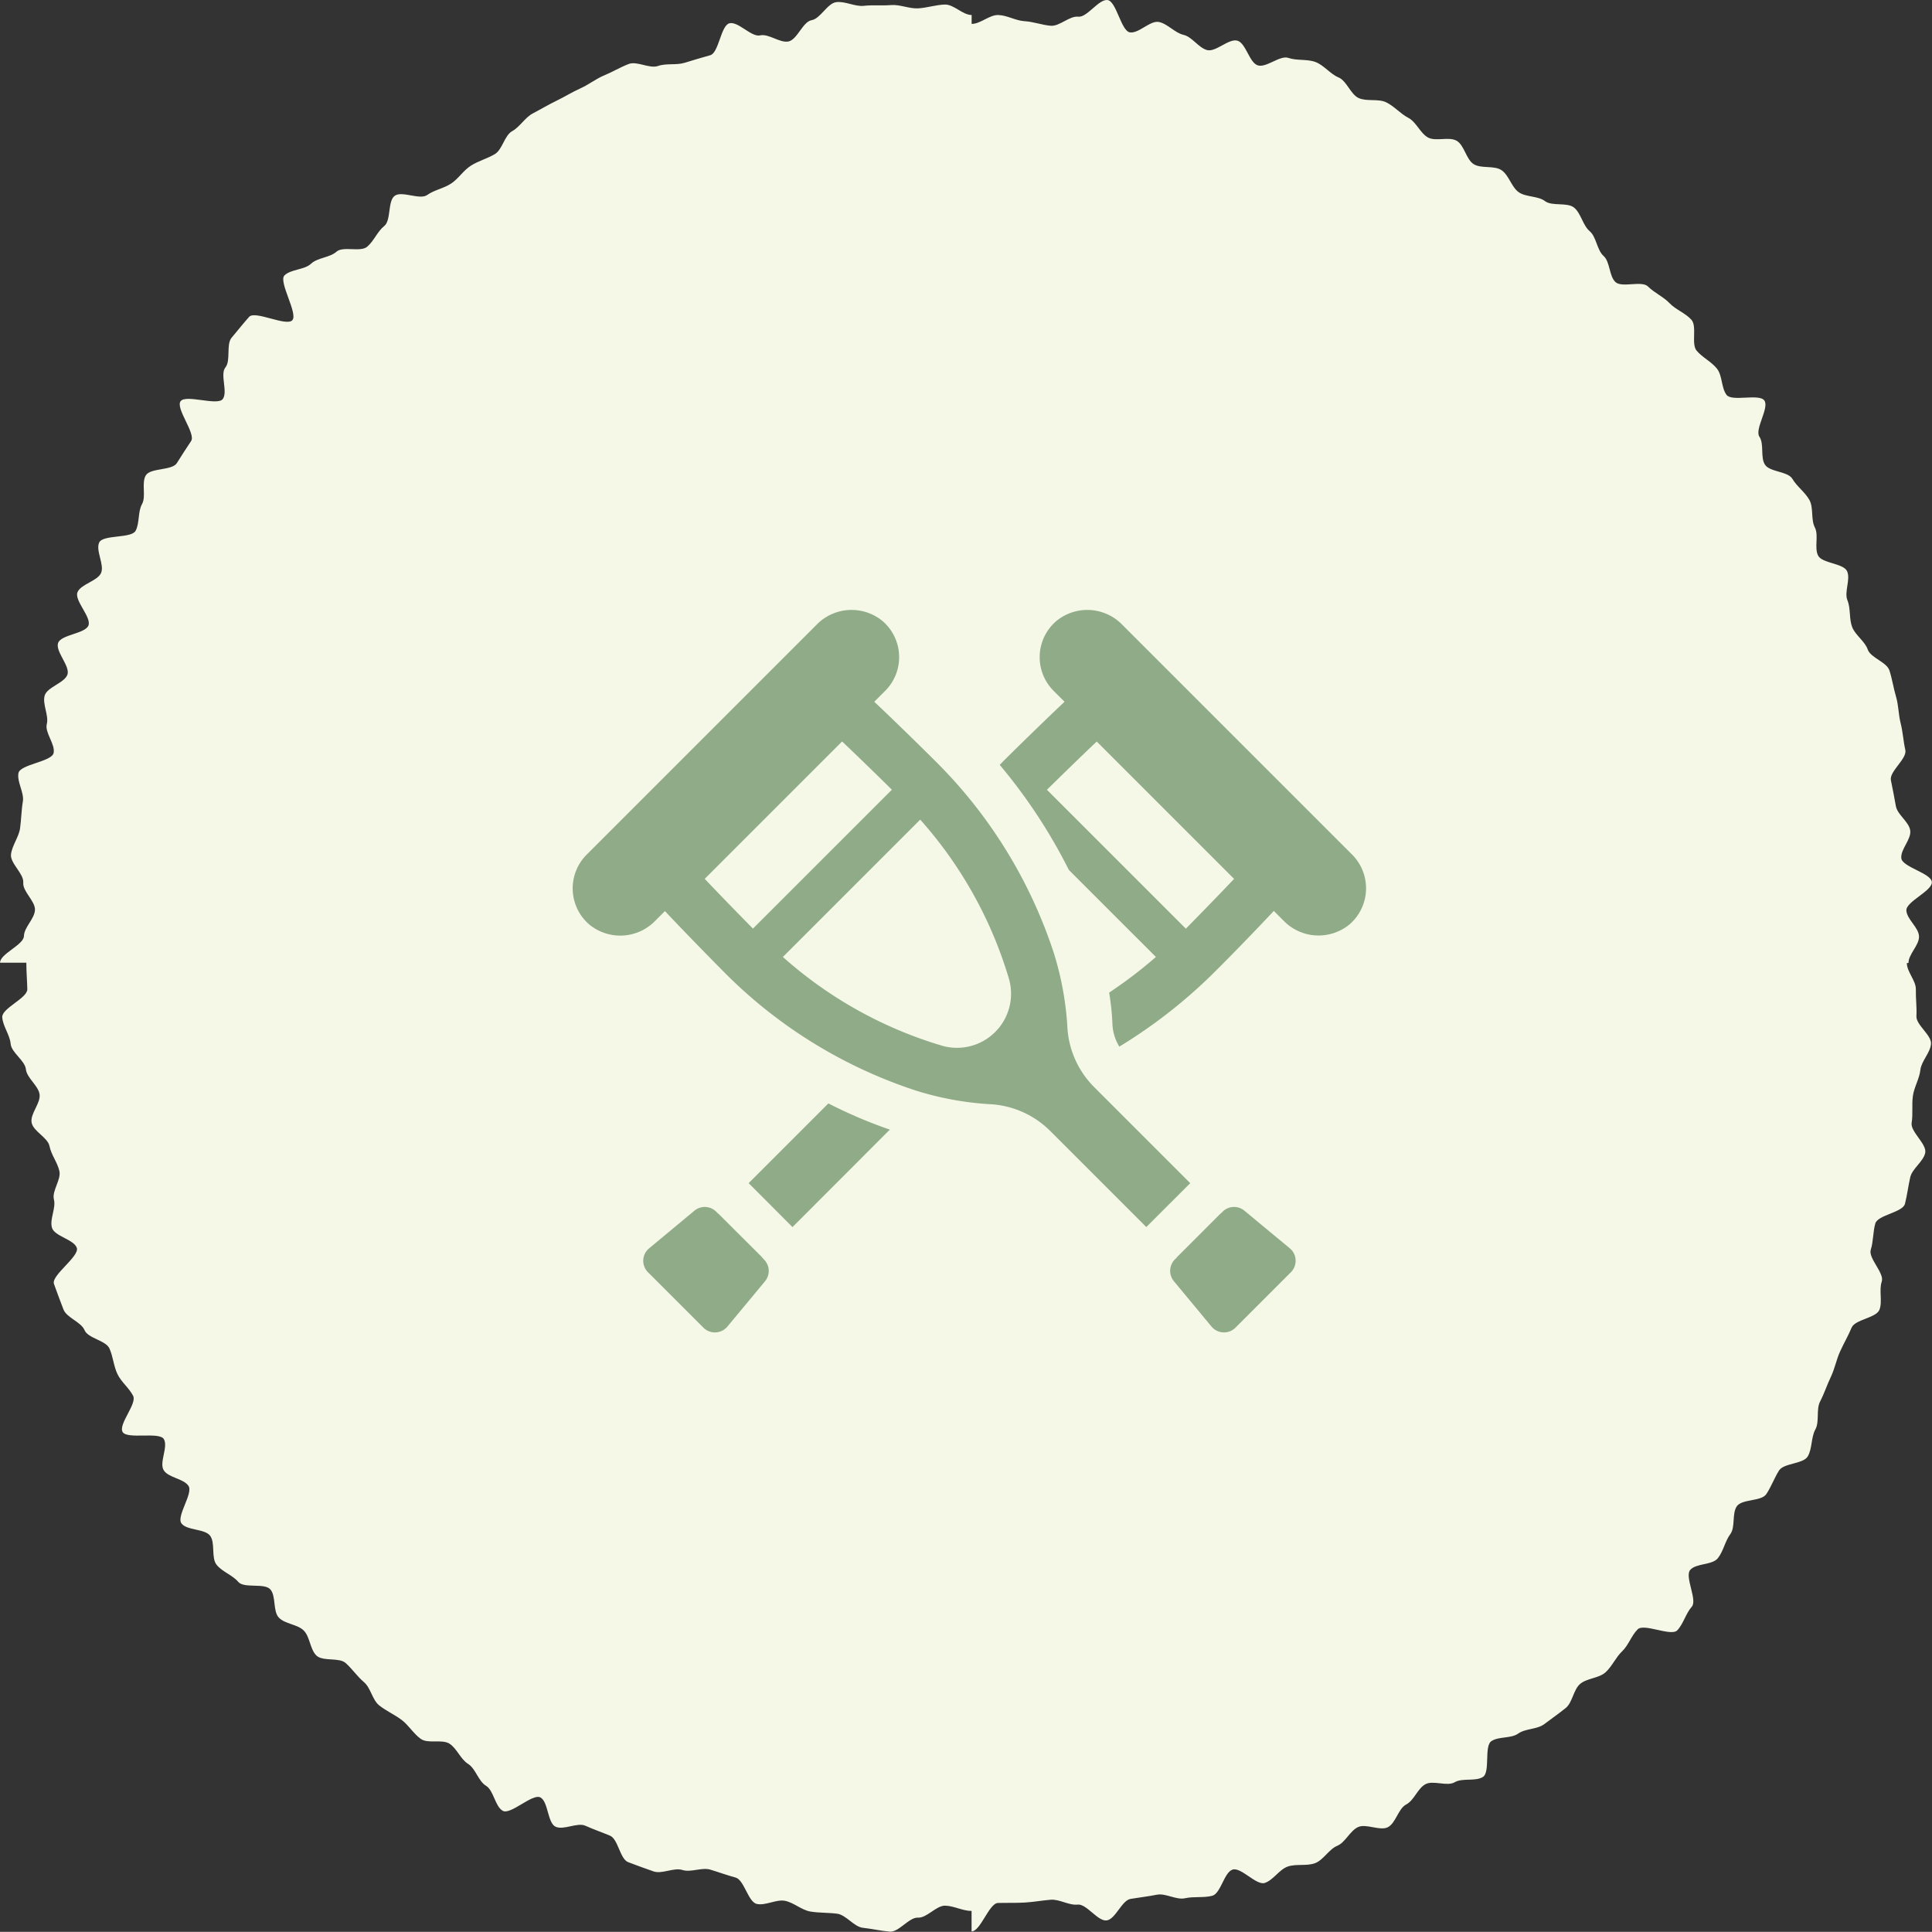 <svg xmlns="http://www.w3.org/2000/svg" width="146.471" height="146.458" viewBox="0 0 146.471 146.458">
  <rect x="0" y="0" width="146.471" height="146.458" fill="#333333" stroke="none"/>
  <g id="グループ_6242" data-name="グループ 6242" transform="translate(-6631 -1068.994)">
    <g id="長方形_47" data-name="長方形 47" transform="translate(6631 1068.994)">
      <path id="パス_6006" data-name="パス 6006" d="M1029.321,415.177v.675c.678,0,1.344-.692,2.017-.674s1.322.43,1.995.468,1.313.29,1.985.346,1.42-.763,2.089-.688,1.554-1.354,2.222-1.26,1.02,2.335,1.685,2.448,1.541-.918,2.2-.787,1.212.828,1.87.977,1.14.987,1.793,1.155,1.644-.9,2.292-.714.9,1.667,1.546,1.872,1.684-.789,2.32-.566,1.432.074,2.063.315,1.114.906,1.737,1.165.916,1.289,1.532,1.566,1.474.027,2.082.321,1.078.866,1.679,1.177.9,1.162,1.488,1.489,1.6-.092,2.181.252.714,1.408,1.285,1.769,1.547.08,2.109.457.752,1.275,1.3,1.666,1.465.274,2,.681,1.676.068,2.2.49.666,1.349,1.182,1.785.55,1.428,1.054,1.878.413,1.514.9,1.979,2-.135,2.475.343,1.163.771,1.628,1.261,1.209.753,1.659,1.257-.038,1.834.4,2.35,1.114.827,1.536,1.356.321,1.45.729,1.99,2.475-.123,2.866.428-.753,2.178-.377,2.74.059,1.546.419,2.118,1.74.5,2.083,1.082.963,1.01,1.29,1.6.1,1.479.411,2.08-.053,1.515.241,2.125,1.93.583,2.206,1.2-.235,1.573.024,2.2.115,1.39.356,2.021.959,1.07,1.183,1.709,1.441.948,1.647,1.593.308,1.338.5,1.989.183,1.366.351,2.021.2,1.352.352,2.013-1.225,1.628-1.094,2.293.263,1.289.376,1.957,1,1.19,1.09,1.861-.75,1.43-.676,2.1,2.258,1.128,2.314,1.8-1.968,1.482-1.931,2.158.94,1.289.959,1.967-.8,1.338-.8,2.017h-.123c0,.678.7,1.336.684,2.009s.08,1.343.042,2.015,1.162,1.441,1.106,2.112-.731,1.3-.806,1.971-.474,1.3-.568,1.972.018,1.37-.094,2.035,1.16,1.609,1.03,2.271-.988,1.2-1.138,1.862-.232,1.359-.4,2.012-2.06.839-2.246,1.487-.139,1.346-.345,1.99,1.055,1.78.832,2.417.069,1.5-.172,2.13-1.853.737-2.112,1.361-.605,1.209-.882,1.825-.4,1.3-.694,1.912-.5,1.263-.813,1.862-.034,1.531-.361,2.121-.231,1.461-.575,2.042-1.818.5-2.178,1.069-.591,1.232-.967,1.792-1.835.36-2.227.911-.1,1.581-.5,2.12-.524,1.3-.946,1.829-1.658.371-2.095.887.569,2.287.119,2.79-.634,1.3-1.1,1.788-2.518-.554-3-.076-.69,1.2-1.181,1.667-.765,1.153-1.268,1.6-1.4.435-1.913.87-.576,1.412-1.1,1.833-1.081.809-1.621,1.217-1.425.324-1.977.716-1.47.2-2.033.574-.069,2.355-.642,2.715-1.554.057-2.137.4-1.635-.175-2.227.153-.851,1.222-1.452,1.533-.794,1.434-1.4,1.728-1.624-.294-2.242-.017-.963,1.164-1.589,1.424-1.041,1.072-1.673,1.313-1.44.036-2.079.259-1.1,1.037-1.74,1.242-1.777-1.2-2.428-1.015-.9,1.821-1.559,1.99-1.4.036-2.058.185-1.468-.4-2.133-.268-1.326.207-1.995.318-1.138,1.538-1.809,1.631-1.529-1.273-2.2-1.2-1.378-.423-2.053-.367-1.314.177-1.991.214-1.324.012-2,.031-1.322,2.155-2,2.155v-1.551c-.678,0-1.333-.386-2.006-.4s-1.387.945-2.059.908-1.458,1.118-2.13,1.062-1.377-.219-2.048-.293-1.268-.972-1.936-1.065-1.378-.055-2.043-.167-1.263-.683-1.925-.813-1.481.386-2.139.236-.953-1.826-1.607-2-1.27-.409-1.918-.6-1.471.232-2.115.027-1.545.33-2.182.108-1.293-.458-1.924-.7-.759-1.752-1.383-2.011-1.248-.475-1.864-.751-1.658.364-2.266.07-.547-1.909-1.147-2.219-2.257,1.345-2.847,1.018-.691-1.553-1.273-1.9-.785-1.3-1.357-1.657-.839-1.15-1.4-1.525-1.638.021-2.188-.371-.911-1.031-1.45-1.438-1.171-.68-1.7-1.1-.64-1.327-1.156-1.764-.886-1-1.389-1.449-1.722-.1-2.214-.567-.487-1.423-.966-1.9-1.423-.487-1.888-.979-.195-1.637-.646-2.141-1.992-.05-2.428-.566-1.225-.769-1.646-1.3-.083-1.661-.49-2.2-1.783-.389-2.175-.94.912-2.276.536-2.838-1.517-.611-1.877-1.184.354-1.78.01-2.362-2.8.045-3.129-.546,1.108-2.133.8-2.734-.9-1.044-1.19-1.653-.329-1.32-.605-1.937-1.629-.765-1.888-1.39-1.362-.94-1.6-1.573-.5-1.3-.721-1.938,1.941-2.077,1.736-2.721-1.7-.884-1.887-1.535.318-1.483.15-2.139.563-1.5.413-2.161-.616-1.215-.747-1.88-1.246-1.129-1.359-1.8.7-1.46.605-2.131-.962-1.225-1.037-1.9-1.1-1.259-1.157-1.934-.6-1.342-.636-2.019,1.915-1.44,1.9-2.118-.074-1.332-.074-2.01h-1.993c0-.679,1.792-1.344,1.81-2.017s.8-1.3.837-1.974-.943-1.4-.887-2.077-1.005-1.47-.93-2.14.593-1.312.687-1.98.1-1.372.213-2.036-.465-1.491-.334-2.153,2.513-.857,2.663-1.515-.683-1.547-.515-2.2-.348-1.512-.161-2.16,1.525-.96,1.729-1.6-.934-1.749-.711-2.387,2.055-.7,2.3-1.326-1.089-1.9-.83-2.521,1.508-.84,1.785-1.456-.431-1.71-.137-2.318,2.452-.289,2.762-.889.156-1.429.483-2.02-.059-1.592.284-2.174,1.993-.357,2.353-.928.708-1.115,1.084-1.677-1.188-2.465-.8-3.015,2.795.37,3.2-.17-.226-1.867.2-2.394.037-1.742.474-2.258.875-1.074,1.325-1.578,2.807.749,3.271.258-1.07-2.927-.592-3.4,1.52-.418,2.01-.883,1.424-.462,1.928-.912,1.817.056,2.333-.38.766-1.15,1.295-1.572.248-1.878.787-2.285,1.91.331,2.461-.061,1.261-.5,1.823-.874.93-.995,1.5-1.355,1.226-.528,1.809-.873.726-1.413,1.317-1.741.975-1.039,1.575-1.351,1.185-.665,1.794-.959,1.192-.66,1.81-.937,1.171-.724,1.8-.983,1.224-.622,1.855-.863,1.581.376,2.22.152,1.4-.043,2.041-.248,1.274-.381,1.925-.569.794-2.251,1.45-2.42,1.664,1.066,2.324.917,1.488.593,2.153.461,1.084-1.5,1.753-1.613,1.189-1.273,1.86-1.366,1.433.353,2.106.277,1.375,0,2.05-.057,1.383.285,2.06.248,1.349-.269,2.027-.288S1028.642,415.177,1029.321,415.177Z" transform="translate(-955.658 -414.039)" fill="#f6f8e7"/>
    </g>
    <g id="グループ_6229" data-name="グループ 6229" transform="translate(6674.418 1115.232)">
      <path id="パス_9" data-name="パス 9" d="M424.7,231.989l.009-.009-3.332-3.322-.008.008-.146-.146a1.225,1.225,0,0,0-1.653-.077l-3.433,2.852a1.227,1.227,0,0,0-.086,1.815l4.2,4.2a1.234,1.234,0,0,0,1.823-.086l2.843-3.425a1.226,1.226,0,0,0-.077-1.661Z" transform="translate(-410.342 -182.894)" fill="#8fab87"/>
      <path id="パス_10" data-name="パス 10" d="M430.237,219.807l-6.045,6.045,3.323,3.331,7.279-7.287c.021-.022.045-.042.069-.064.013-.006.022-.022.037-.023l-.008,0,.014-.012A35.543,35.543,0,0,1,430.237,219.807Z" transform="translate(-410.853 -182.392)" fill="#8fab87"/>
      <path id="パス_11" data-name="パス 11" d="M471.168,198.559l-17.442-17.442a3.693,3.693,0,0,0-5.018-.249,3.607,3.607,0,0,0-.18,5.266l.817.817.014.014c-1.533,1.439-3.8,3.665-4.539,4.4-.129.128-.248.257-.377.384a40.871,40.871,0,0,1,5.241,7.964l6.2,6.2.4.4c-.272.236-.543.463-.814.686l-.153.125c-.47.381-.939.737-1.405,1.075-.24.173-.479.345-.719.508-.151.1-.3.211-.453.31a19.067,19.067,0,0,1,.248,2.364,3.565,3.565,0,0,0,.523,1.729,38.8,38.8,0,0,0,7.312-5.746c.739-.73,2.922-2.956,4.361-4.5l.04-.042.745.745a3.692,3.692,0,0,0,5.017.257A3.616,3.616,0,0,0,471.168,198.559Zm-23.144-4.923c.959-.942,2.569-2.517,3.776-3.656l10.412,10.412c-1.138,1.207-2.714,2.817-3.656,3.776L448.1,193.714Z" transform="translate(-412.07 -180)" fill="#8fab87"/>
      <path id="パス_12" data-name="パス 12" d="M456.817,223.462l-7.281-7.282a6.97,6.97,0,0,1-2.038-4.653,23.429,23.429,0,0,0-1.01-5.476,36.448,36.448,0,0,0-9.087-14.679c-.733-.734-2.966-2.929-4.5-4.371l-.039-.036.828-.828a3.61,3.61,0,0,0-.176-5.272,3.694,3.694,0,0,0-5.016.251l-17.442,17.443a3.611,3.611,0,0,0,.177,5.272,3.694,3.694,0,0,0,5.018-.254l.732-.732.01-.01c1.444,1.538,3.663,3.8,4.4,4.541a36.4,36.4,0,0,0,14.682,9.084,23.3,23.3,0,0,0,5.476,1.01,6.973,6.973,0,0,1,4.654,2.037l7.281,7.281Zm-33.151-19.3c-.944-.954-2.517-2.566-3.657-3.773l10.414-10.415c1.209,1.143,2.822,2.716,3.774,3.658l-10.453,10.452Zm2.267,2.15L436.346,195.9a31.657,31.657,0,0,1,6.733,12.087,4.1,4.1,0,0,1-5.06,5.059A31.674,31.674,0,0,1,426,206.37Z" transform="translate(-410 -180)" fill="#8fab87"/>
      <path id="パス_13" data-name="パス 13" d="M463.824,228.446a1.227,1.227,0,0,0-1.659.074l-.144.144-.008-.008-3.325,3.326.008.008-.144.144a1.229,1.229,0,0,0-.074,1.659l2.846,3.431a1.231,1.231,0,0,0,1.819.086l4.2-4.2a1.229,1.229,0,0,0,.359-.928,1.214,1.214,0,0,0-.445-.891Z" transform="translate(-412.896 -182.894)" fill="#8fab87"/>
    </g>
  </g>
</svg>
